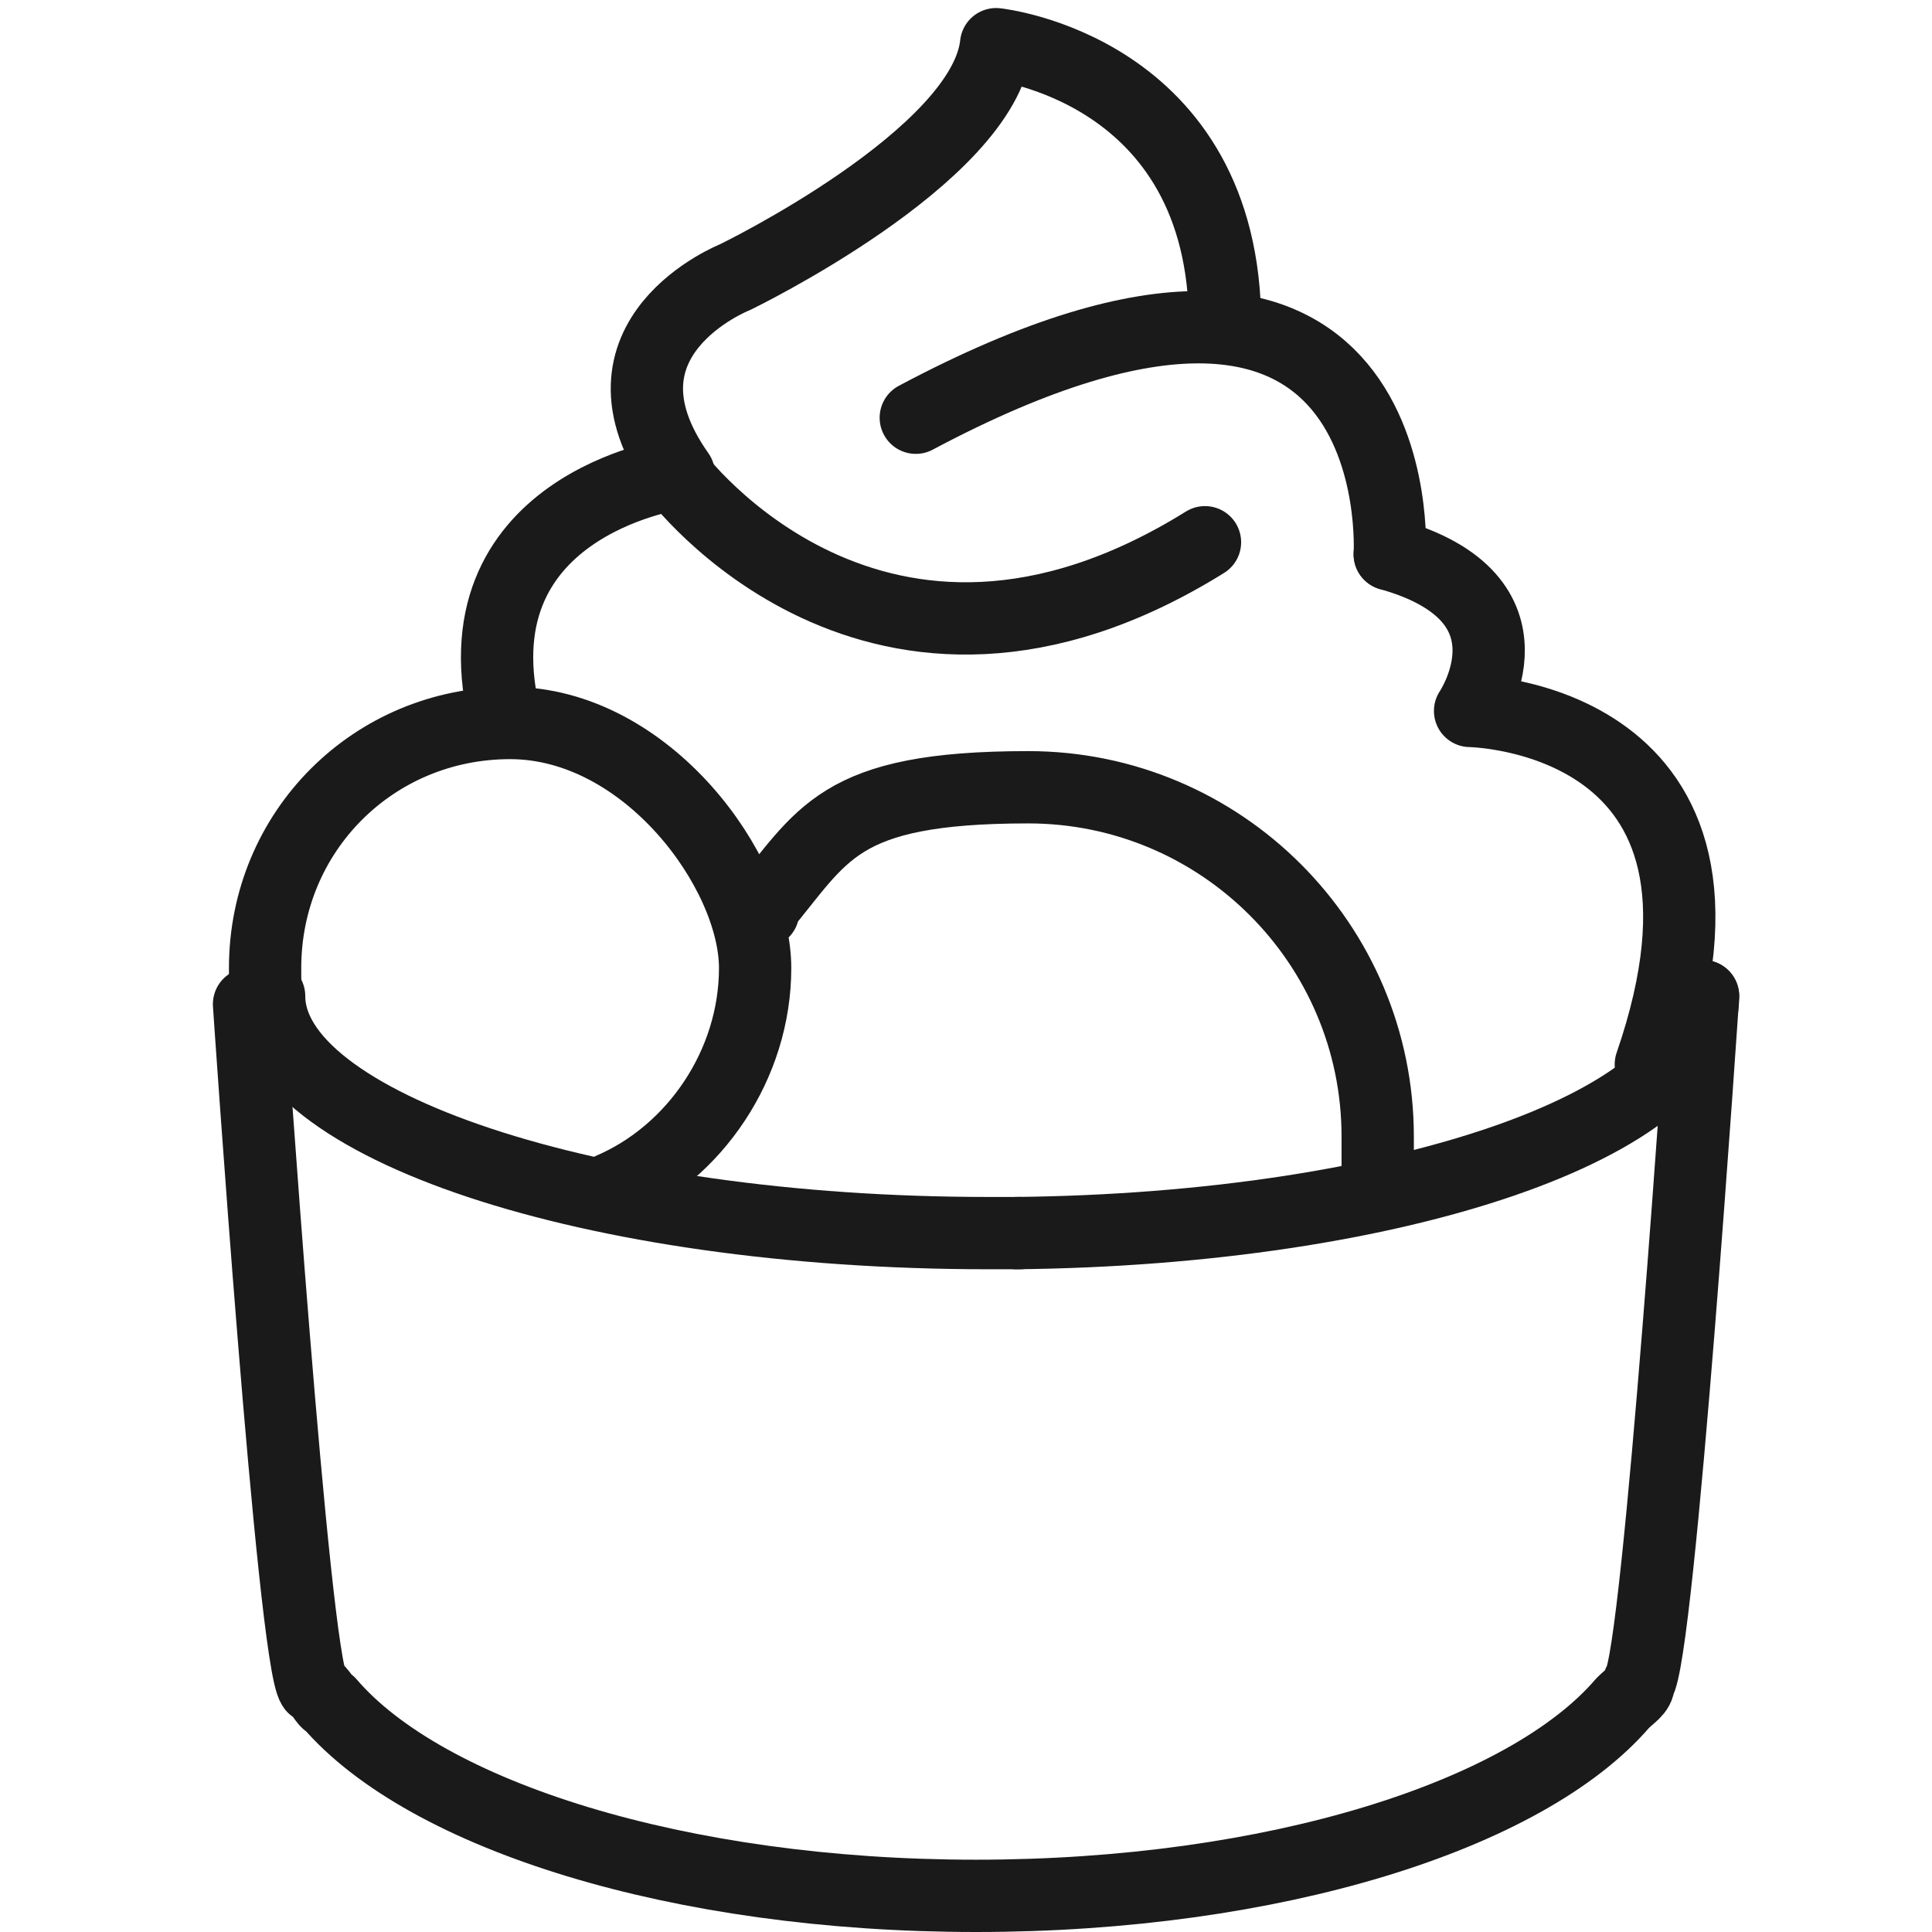 <svg xmlns="http://www.w3.org/2000/svg" viewBox="0 0 48.1 48.1">
  <path fill="none" stroke="#1a1a1a" stroke-linecap="round" stroke-linejoin="round" stroke-width="1.8" d="M25.4 30.7h-.8c-9.9 0-17.9-2.7-17.9-5.9"/>
  <path fill="none" stroke="#1a1a1a" stroke-linecap="round" stroke-linejoin="round" stroke-width="1.8" d="M42.4 24.8c0 3.2-7.6 5.8-17.1 5.9"/>
  <path fill="none" stroke="#1a1a1a" stroke-linecap="round" stroke-linejoin="round" stroke-width="1.8" d="M42.4 24.8s-1.1 16.5-1.6 17.1c0 .2-.2.3-.4.5-2.4 2.8-8.7 4.8-16.1 4.8s-13.7-2-16.1-4.8c-.1 0-.2-.3-.4-.4-.5-.7-1.6-17-1.6-17M30.5 8.1c0-6.4-5.7-7-5.7-7-.3 2.8-6.5 5.8-6.5 5.8s-3.8 1.5-1.4 4.9"/>
  <path fill="none" stroke="#1a1a1a" stroke-linecap="round" stroke-linejoin="round" stroke-width="1.8" d="M41.1 26.5c3-8.7-4.5-8.8-4.5-8.8s1.9-2.8-2-3.9"/>
  <path fill="none" stroke="#1a1a1a" stroke-linecap="round" stroke-linejoin="round" stroke-width="1.8" d="M34.6 13.8s.6-10-11.8-3.4M30 13.5c-8.2 5.1-13.2-1.7-13.2-1.7s-5.6.8-4.2 6.2M15.2 29.6c2.1-.9 3.6-3.1 3.6-5.5S16.1 18 12.7 18s-6.1 2.7-6.1 6.1c0 .6 0 1.2.3 1.8M19 22.7l-.2.2M34.3 29.6v-1.3c0-4.8-3.9-8.7-8.7-8.7s-5.1 1.2-6.7 3.1"/>
</svg>